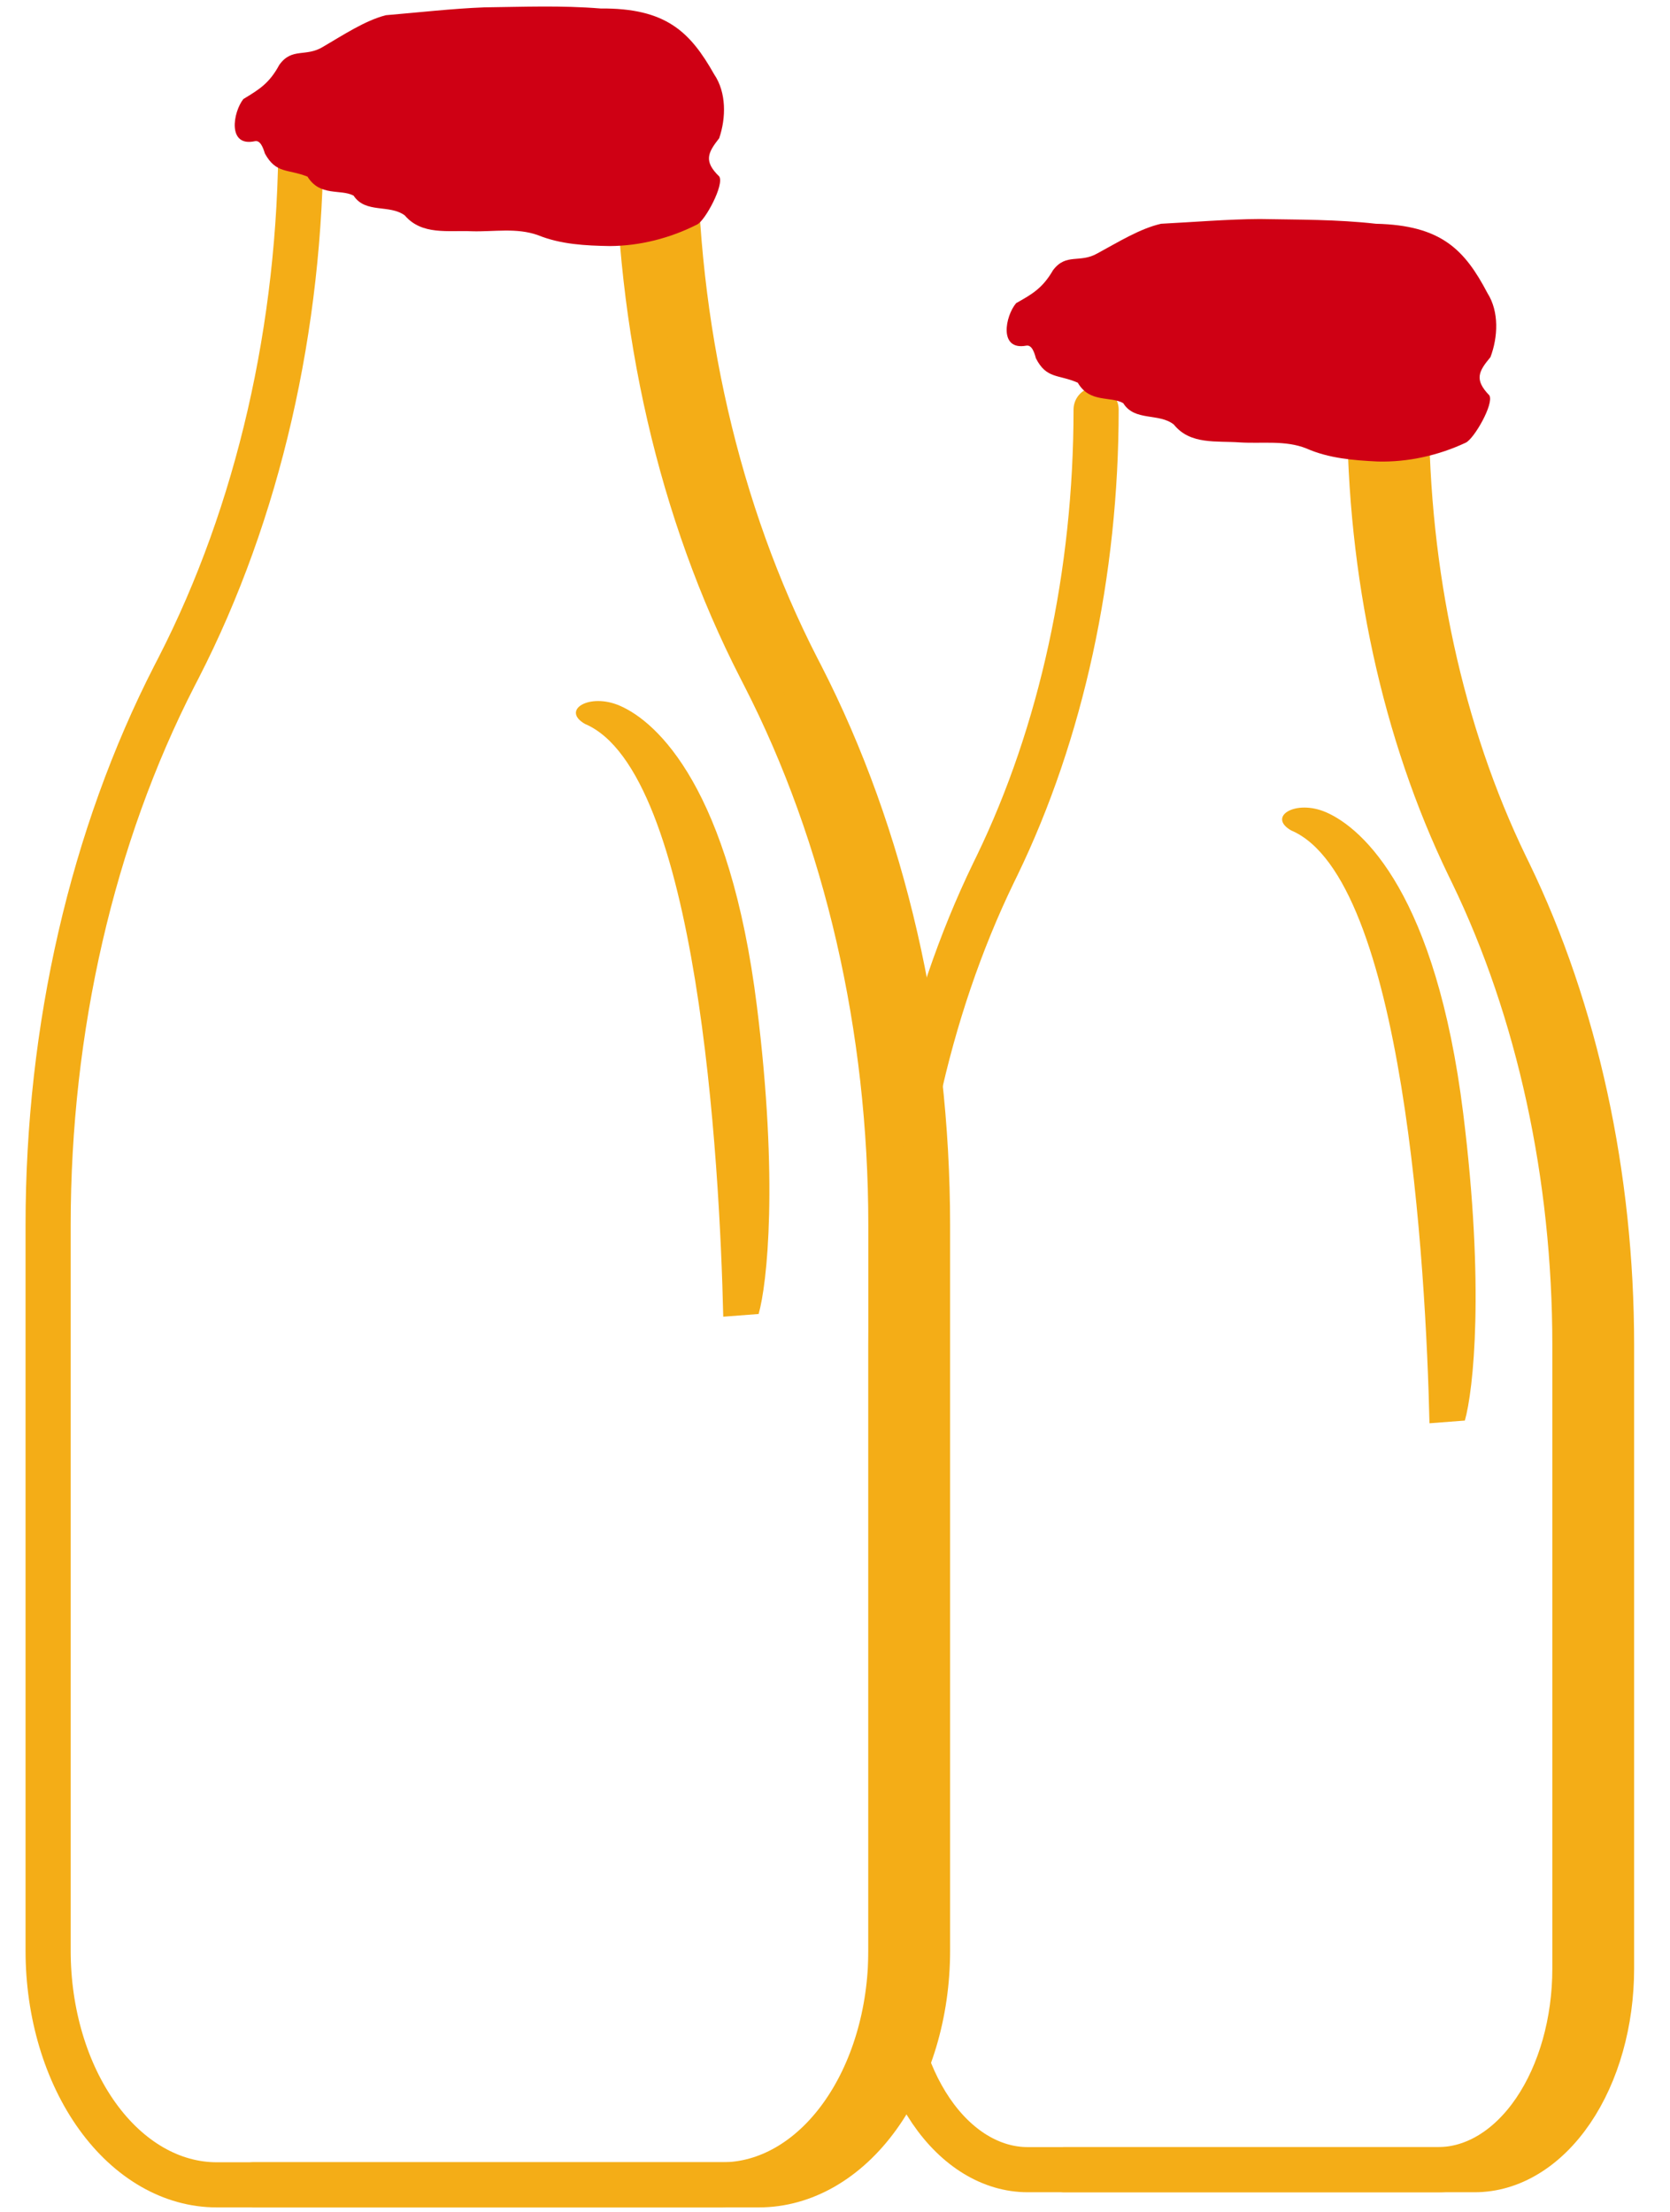 <svg width="37" height="49" viewBox="0 0 37 49" fill="none" xmlns="http://www.w3.org/2000/svg">
<path d="M30.346 9.074C30.346 12.697 31.115 16.231 32.544 19.183L32.62 19.339C34.098 22.393 34.893 26.049 34.893 29.797L34.893 43.609C34.893 44.791 34.573 45.924 34.005 46.76C33.437 47.595 32.666 48.065 31.862 48.065L22.769 48.065C21.965 48.065 21.194 47.595 20.626 46.76C20.058 45.924 19.738 44.791 19.738 43.609L19.738 29.795C19.738 26.047 20.532 22.394 22.011 19.339L22.087 19.183C23.517 16.231 24.285 12.698 24.285 9.074" stroke="#F4AD17" stroke-linecap="round" stroke-linejoin="round"/>
<path d="M31.159 9.074C31.159 12.697 31.927 16.231 33.356 19.183L33.432 19.339C34.911 22.393 35.705 26.049 35.705 29.797L35.705 43.609C35.705 44.791 35.386 45.924 34.817 46.76C34.249 47.595 33.478 48.065 32.674 48.065L23.582 48.065" stroke="#F4AD17" stroke-linecap="round" stroke-linejoin="round"/>
<path d="M14.136 3.024C14.136 7.24 15.083 11.352 16.844 14.788L16.937 14.97C18.759 18.524 19.738 22.778 19.738 27.141L19.738 43.215C19.738 44.59 19.344 45.91 18.644 46.882C17.944 47.855 16.994 48.401 16.003 48.401L4.8 48.401C3.81 48.401 2.86 47.855 2.159 46.882C1.459 45.91 1.066 44.59 1.066 43.215L1.066 27.139C1.066 22.777 2.044 18.525 3.866 14.97L3.96 14.788C5.721 11.353 6.667 7.241 6.667 3.024" stroke="#F4AD17" stroke-linecap="round" stroke-linejoin="round"/>
<path d="M14.948 3.024C14.948 7.24 15.895 11.352 17.655 14.788L17.749 14.97C19.571 18.524 20.55 22.778 20.55 27.141L20.55 43.215C20.55 44.59 20.156 45.91 19.456 46.882C18.756 47.855 17.806 48.401 16.815 48.401L5.612 48.401" stroke="#F4AD17" stroke-linecap="round" stroke-linejoin="round"/>
<path d="M28.607 18.397C31.106 19.457 31.593 28.09 31.671 31.53L32.455 31.47C32.643 30.809 32.898 28.522 32.418 24.662C31.818 19.836 30.214 18.353 29.375 17.992C28.704 17.703 28.071 18.09 28.607 18.397Z" fill="#F4AD17"/>
<path d="M12.96 16.037C15.459 17.096 15.946 25.729 16.024 29.169L16.808 29.109C16.996 28.448 17.251 26.161 16.771 22.301C16.171 17.476 14.567 15.992 13.728 15.632C13.057 15.343 12.425 15.73 12.96 16.037Z" fill="#F4AD17"/>
<path d="M5.647 3.128C5.033 3.262 5.161 2.486 5.392 2.194C5.737 1.985 5.967 1.848 6.187 1.439C6.468 1.043 6.775 1.274 7.16 1.035C7.609 0.773 8.087 0.456 8.548 0.337C9.231 0.28 10.047 0.188 10.73 0.163C11.601 0.152 12.434 0.117 13.305 0.188C14.752 0.176 15.289 0.701 15.823 1.647C16.097 2.051 16.087 2.615 15.934 3.062C15.681 3.385 15.586 3.571 15.936 3.91C16.049 4.092 15.628 4.88 15.448 4.972C14.851 5.276 14.176 5.448 13.511 5.451C12.973 5.442 12.427 5.415 11.922 5.211C11.448 5.039 10.941 5.138 10.449 5.123C9.933 5.1 9.348 5.216 8.969 4.773C8.631 4.52 8.099 4.737 7.834 4.334C7.548 4.181 7.092 4.363 6.813 3.913C6.375 3.738 6.119 3.856 5.869 3.401C5.829 3.271 5.768 3.102 5.647 3.128Z" fill="#CF0014"/>
<path d="M22.738 7.657C22.121 7.772 22.272 7 22.513 6.716C22.864 6.518 23.098 6.388 23.331 5.985C23.624 5.598 23.923 5.839 24.316 5.612C24.772 5.365 25.26 5.062 25.725 4.957C26.409 4.922 27.228 4.855 27.911 4.852C28.782 4.868 29.615 4.859 30.484 4.957C31.931 4.99 32.451 5.531 32.956 6.494C33.217 6.906 33.189 7.47 33.022 7.912C32.759 8.227 32.659 8.41 32.998 8.759C33.105 8.945 32.66 9.719 32.476 9.806C31.87 10.091 31.19 10.241 30.526 10.224C29.989 10.198 29.443 10.155 28.945 9.935C28.477 9.748 27.967 9.831 27.476 9.801C26.96 9.762 26.372 9.86 26.007 9.405C25.677 9.142 25.139 9.341 24.886 8.931C24.605 8.769 24.144 8.936 23.879 8.478C23.447 8.289 23.187 8.4 22.951 7.937C22.916 7.805 22.86 7.635 22.738 7.657Z" fill="#CF0014"/>
</svg>
